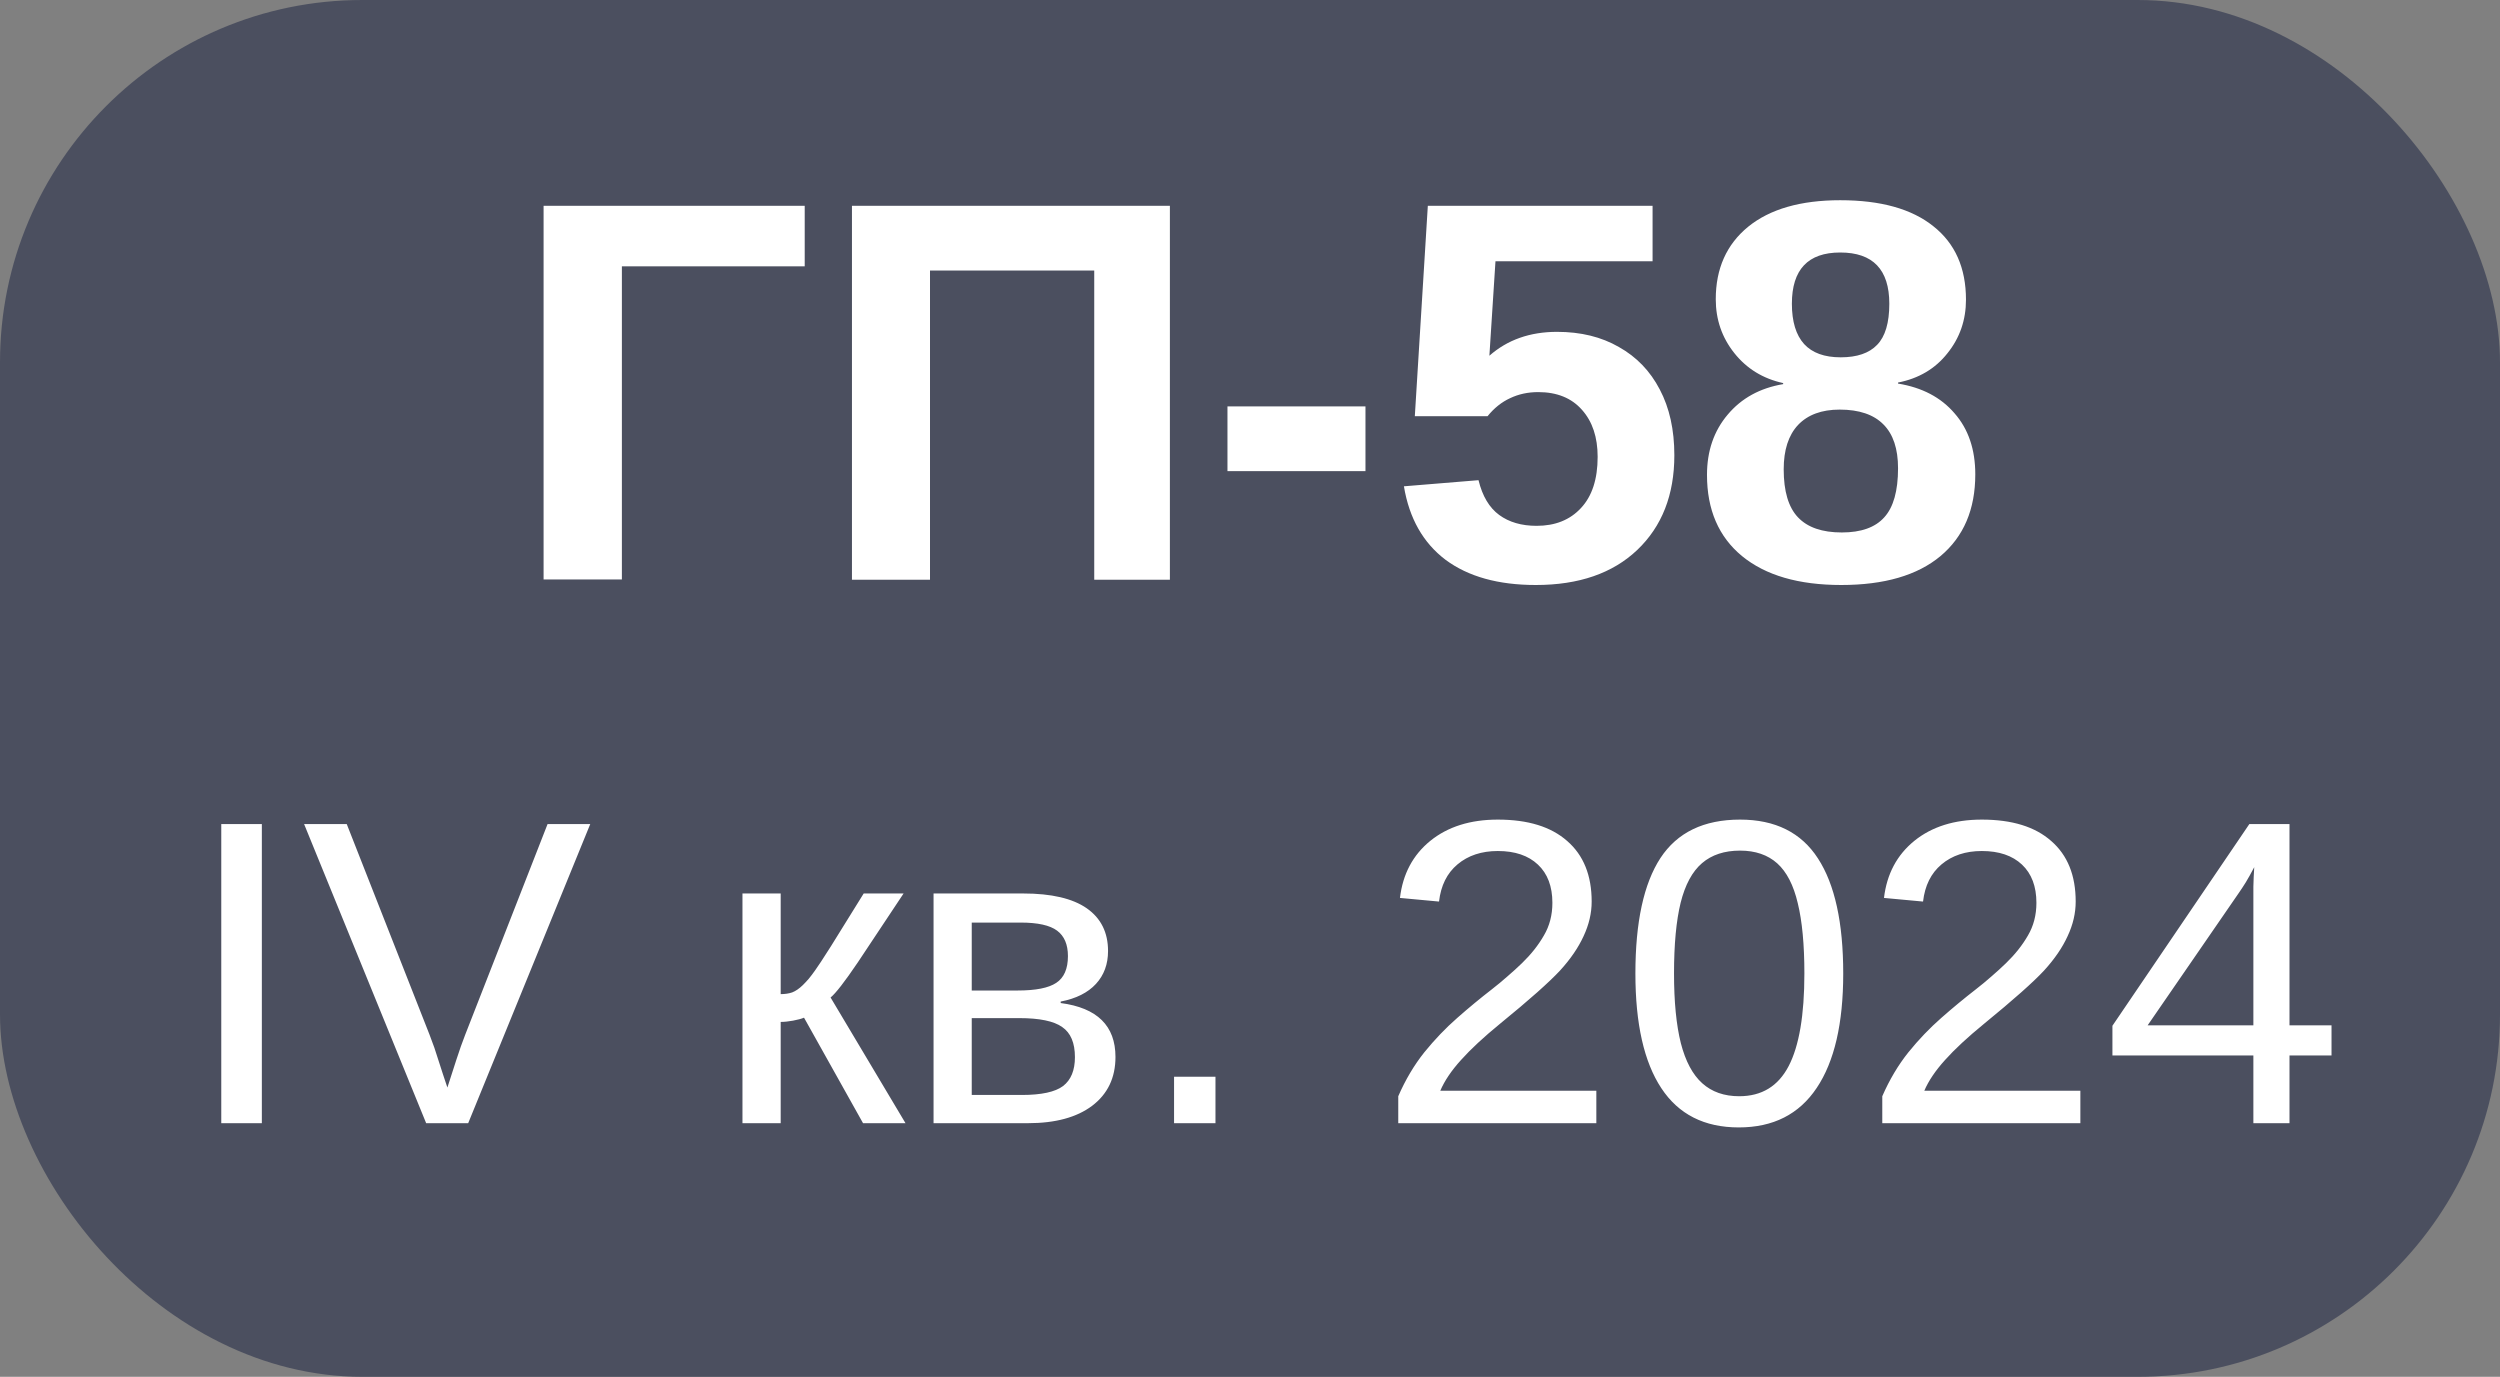<?xml version="1.0" encoding="UTF-8"?> <svg xmlns="http://www.w3.org/2000/svg" width="69" height="38" viewBox="0 0 69 38" fill="none"><rect x="0" y="0" width="69" height="38" fill="#808080" stroke="none"/> <rect width="69" height="38" rx="10" fill="#4B4F5F"></rect> <path d="M17.164 7.35V15.993H15.003V5.68H22.21V7.35H17.164ZM25.668 7.467V16H23.514V5.68H32.289V16H30.201V7.467H25.668ZM37.687 11.217V13.004H33.878V11.217H37.687ZM46.212 12.565C46.212 13.659 45.87 14.53 45.187 15.18C44.508 15.824 43.575 16.146 42.389 16.146C41.353 16.146 40.523 15.915 39.898 15.451C39.278 14.982 38.895 14.306 38.748 13.422L40.807 13.253C40.914 13.693 41.105 14.013 41.378 14.213C41.651 14.413 41.996 14.513 42.411 14.513C42.923 14.513 43.331 14.35 43.634 14.023C43.941 13.695 44.095 13.224 44.095 12.609C44.095 12.067 43.951 11.635 43.663 11.312C43.375 10.985 42.972 10.822 42.455 10.822C42.171 10.822 41.913 10.878 41.678 10.99C41.444 11.098 41.236 11.264 41.056 11.488H39.049L39.408 5.68H45.611V7.211H41.275L41.107 9.818C41.605 9.379 42.227 9.159 42.975 9.159C43.629 9.159 44.198 9.298 44.681 9.577C45.169 9.85 45.545 10.241 45.809 10.748C46.078 11.256 46.212 11.862 46.212 12.565ZM54.518 13.092C54.518 14.059 54.198 14.811 53.558 15.348C52.919 15.88 52.005 16.146 50.819 16.146C49.642 16.146 48.729 15.88 48.08 15.348C47.435 14.816 47.113 14.069 47.113 13.107C47.113 12.448 47.303 11.894 47.684 11.444C48.065 10.99 48.575 10.71 49.215 10.602V10.573C48.658 10.451 48.209 10.175 47.867 9.745C47.525 9.315 47.355 8.82 47.355 8.258C47.355 7.414 47.652 6.747 48.248 6.259C48.849 5.771 49.696 5.526 50.79 5.526C51.908 5.526 52.765 5.766 53.36 6.244C53.961 6.718 54.261 7.394 54.261 8.273C54.261 8.834 54.09 9.328 53.748 9.752C53.412 10.177 52.958 10.446 52.386 10.558V10.587C53.05 10.695 53.57 10.968 53.946 11.408C54.327 11.842 54.518 12.404 54.518 13.092ZM52.145 8.383C52.145 7.44 51.693 6.969 50.79 6.969C49.901 6.969 49.456 7.44 49.456 8.383C49.456 8.876 49.569 9.247 49.794 9.496C50.018 9.74 50.355 9.862 50.804 9.862C51.253 9.862 51.588 9.748 51.808 9.518C52.032 9.289 52.145 8.91 52.145 8.383ZM52.386 12.924C52.386 12.387 52.252 11.984 51.983 11.715C51.715 11.442 51.312 11.305 50.775 11.305C50.277 11.305 49.894 11.447 49.625 11.73C49.361 12.013 49.23 12.421 49.23 12.953C49.23 13.559 49.361 14.001 49.625 14.279C49.889 14.557 50.291 14.696 50.834 14.696C51.366 14.696 51.756 14.557 52.005 14.279C52.259 14.001 52.386 13.549 52.386 12.924Z" fill="white"></path> <path d="M7.227 22.744V31H6.107V22.744H7.227ZM16.291 22.744L12.922 31H11.762L8.393 22.744H9.57L11.855 28.557C11.949 28.795 12.033 29.037 12.107 29.283C12.185 29.529 12.266 29.773 12.348 30.016C12.426 29.773 12.508 29.52 12.594 29.254C12.68 28.988 12.762 28.756 12.84 28.557L15.113 22.744H16.291ZM21.547 28.205V31H20.492V24.66H21.547V27.438C21.664 27.438 21.77 27.422 21.863 27.391C21.957 27.355 22.055 27.289 22.156 27.191C22.207 27.141 22.262 27.082 22.32 27.016C22.379 26.945 22.439 26.865 22.502 26.775C22.568 26.686 22.713 26.465 22.936 26.113C23.158 25.758 23.459 25.273 23.838 24.66H24.939L23.674 26.564C23.314 27.096 23.064 27.418 22.924 27.531L24.992 31H23.82L22.191 28.088C22.117 28.119 22.016 28.146 21.887 28.17C21.762 28.193 21.648 28.205 21.547 28.205ZM28.238 24.66C29.02 24.66 29.605 24.797 29.996 25.07C30.387 25.344 30.582 25.736 30.582 26.248C30.582 26.611 30.471 26.914 30.248 27.156C30.025 27.398 29.701 27.561 29.275 27.643V27.684C30.283 27.816 30.787 28.312 30.787 29.172C30.787 29.746 30.572 30.195 30.143 30.52C29.717 30.84 29.127 31 28.373 31H25.766V24.66H28.238ZM26.82 27.338H28.086C28.586 27.338 28.941 27.268 29.152 27.127C29.367 26.986 29.475 26.74 29.475 26.389C29.475 26.068 29.375 25.834 29.176 25.686C28.977 25.537 28.641 25.463 28.168 25.463H26.82V27.338ZM26.82 30.221H28.203C28.742 30.221 29.121 30.139 29.34 29.975C29.559 29.807 29.668 29.541 29.668 29.178C29.668 28.783 29.551 28.506 29.316 28.346C29.086 28.182 28.691 28.1 28.133 28.1H26.82V30.221ZM33.547 29.717V31H32.404V29.717H33.547ZM44.059 30.104V31H38.592V30.256C38.791 29.799 39.031 29.395 39.312 29.043C39.598 28.691 39.9 28.375 40.221 28.094C40.541 27.812 40.857 27.551 41.17 27.309C41.326 27.188 41.473 27.066 41.609 26.945C41.75 26.824 41.883 26.703 42.008 26.582C42.258 26.34 42.459 26.086 42.611 25.82C42.768 25.555 42.846 25.254 42.846 24.918C42.846 24.465 42.713 24.113 42.447 23.863C42.182 23.613 41.812 23.488 41.34 23.488C40.891 23.488 40.52 23.611 40.227 23.857C39.938 24.1 39.768 24.441 39.717 24.883L38.639 24.783C38.717 24.123 38.996 23.598 39.477 23.207C39.961 22.816 40.582 22.621 41.34 22.621C42.172 22.621 42.81 22.818 43.256 23.213C43.705 23.604 43.93 24.16 43.93 24.883C43.93 25.203 43.855 25.521 43.707 25.838C43.562 26.154 43.346 26.471 43.057 26.787C42.912 26.943 42.701 27.145 42.424 27.391C42.147 27.637 41.805 27.926 41.398 28.258C40.949 28.625 40.592 28.957 40.326 29.254C40.06 29.547 39.869 29.83 39.752 30.104H44.059ZM50.873 26.869C50.873 28.248 50.629 29.301 50.141 30.027C49.656 30.754 48.94 31.117 47.99 31.117C47.041 31.117 46.328 30.756 45.852 30.033C45.375 29.311 45.137 28.256 45.137 26.869C45.137 25.451 45.367 24.389 45.828 23.682C46.293 22.975 47.025 22.621 48.025 22.621C48.998 22.621 49.715 22.979 50.176 23.693C50.641 24.408 50.873 25.467 50.873 26.869ZM49.801 26.869C49.801 26.072 49.74 25.426 49.619 24.93C49.502 24.43 49.312 24.062 49.051 23.828C48.789 23.594 48.447 23.477 48.025 23.477C47.596 23.477 47.246 23.592 46.977 23.822C46.707 24.053 46.51 24.418 46.385 24.918C46.264 25.414 46.203 26.064 46.203 26.869C46.203 27.65 46.266 28.291 46.391 28.791C46.52 29.291 46.717 29.66 46.982 29.898C47.248 30.137 47.588 30.256 48.002 30.256C48.623 30.256 49.078 29.979 49.367 29.424C49.656 28.869 49.801 28.018 49.801 26.869ZM57.418 30.104V31H51.951V30.256C52.15 29.799 52.391 29.395 52.672 29.043C52.957 28.691 53.26 28.375 53.58 28.094C53.9 27.812 54.217 27.551 54.529 27.309C54.685 27.188 54.832 27.066 54.969 26.945C55.109 26.824 55.242 26.703 55.367 26.582C55.617 26.34 55.818 26.086 55.971 25.82C56.127 25.555 56.205 25.254 56.205 24.918C56.205 24.465 56.072 24.113 55.807 23.863C55.541 23.613 55.172 23.488 54.699 23.488C54.25 23.488 53.879 23.611 53.586 23.857C53.297 24.1 53.127 24.441 53.076 24.883L51.998 24.783C52.076 24.123 52.355 23.598 52.836 23.207C53.32 22.816 53.941 22.621 54.699 22.621C55.531 22.621 56.17 22.818 56.615 23.213C57.065 23.604 57.289 24.16 57.289 24.883C57.289 25.203 57.215 25.521 57.066 25.838C56.922 26.154 56.705 26.471 56.416 26.787C56.272 26.943 56.06 27.145 55.783 27.391C55.506 27.637 55.164 27.926 54.758 28.258C54.309 28.625 53.951 28.957 53.685 29.254C53.42 29.547 53.228 29.83 53.111 30.104H57.418ZM63.19 29.131V31H62.193V29.131H58.303V28.311L62.082 22.744H63.19V28.299H64.35V29.131H63.19ZM59.275 28.299H62.193V25.006C62.193 24.826 62.193 24.648 62.193 24.473C62.197 24.293 62.205 24.113 62.217 23.934C62.127 24.105 62.049 24.246 61.982 24.355C61.916 24.461 61.855 24.553 61.801 24.631L59.275 28.299Z" fill="white"></path> </svg> 
